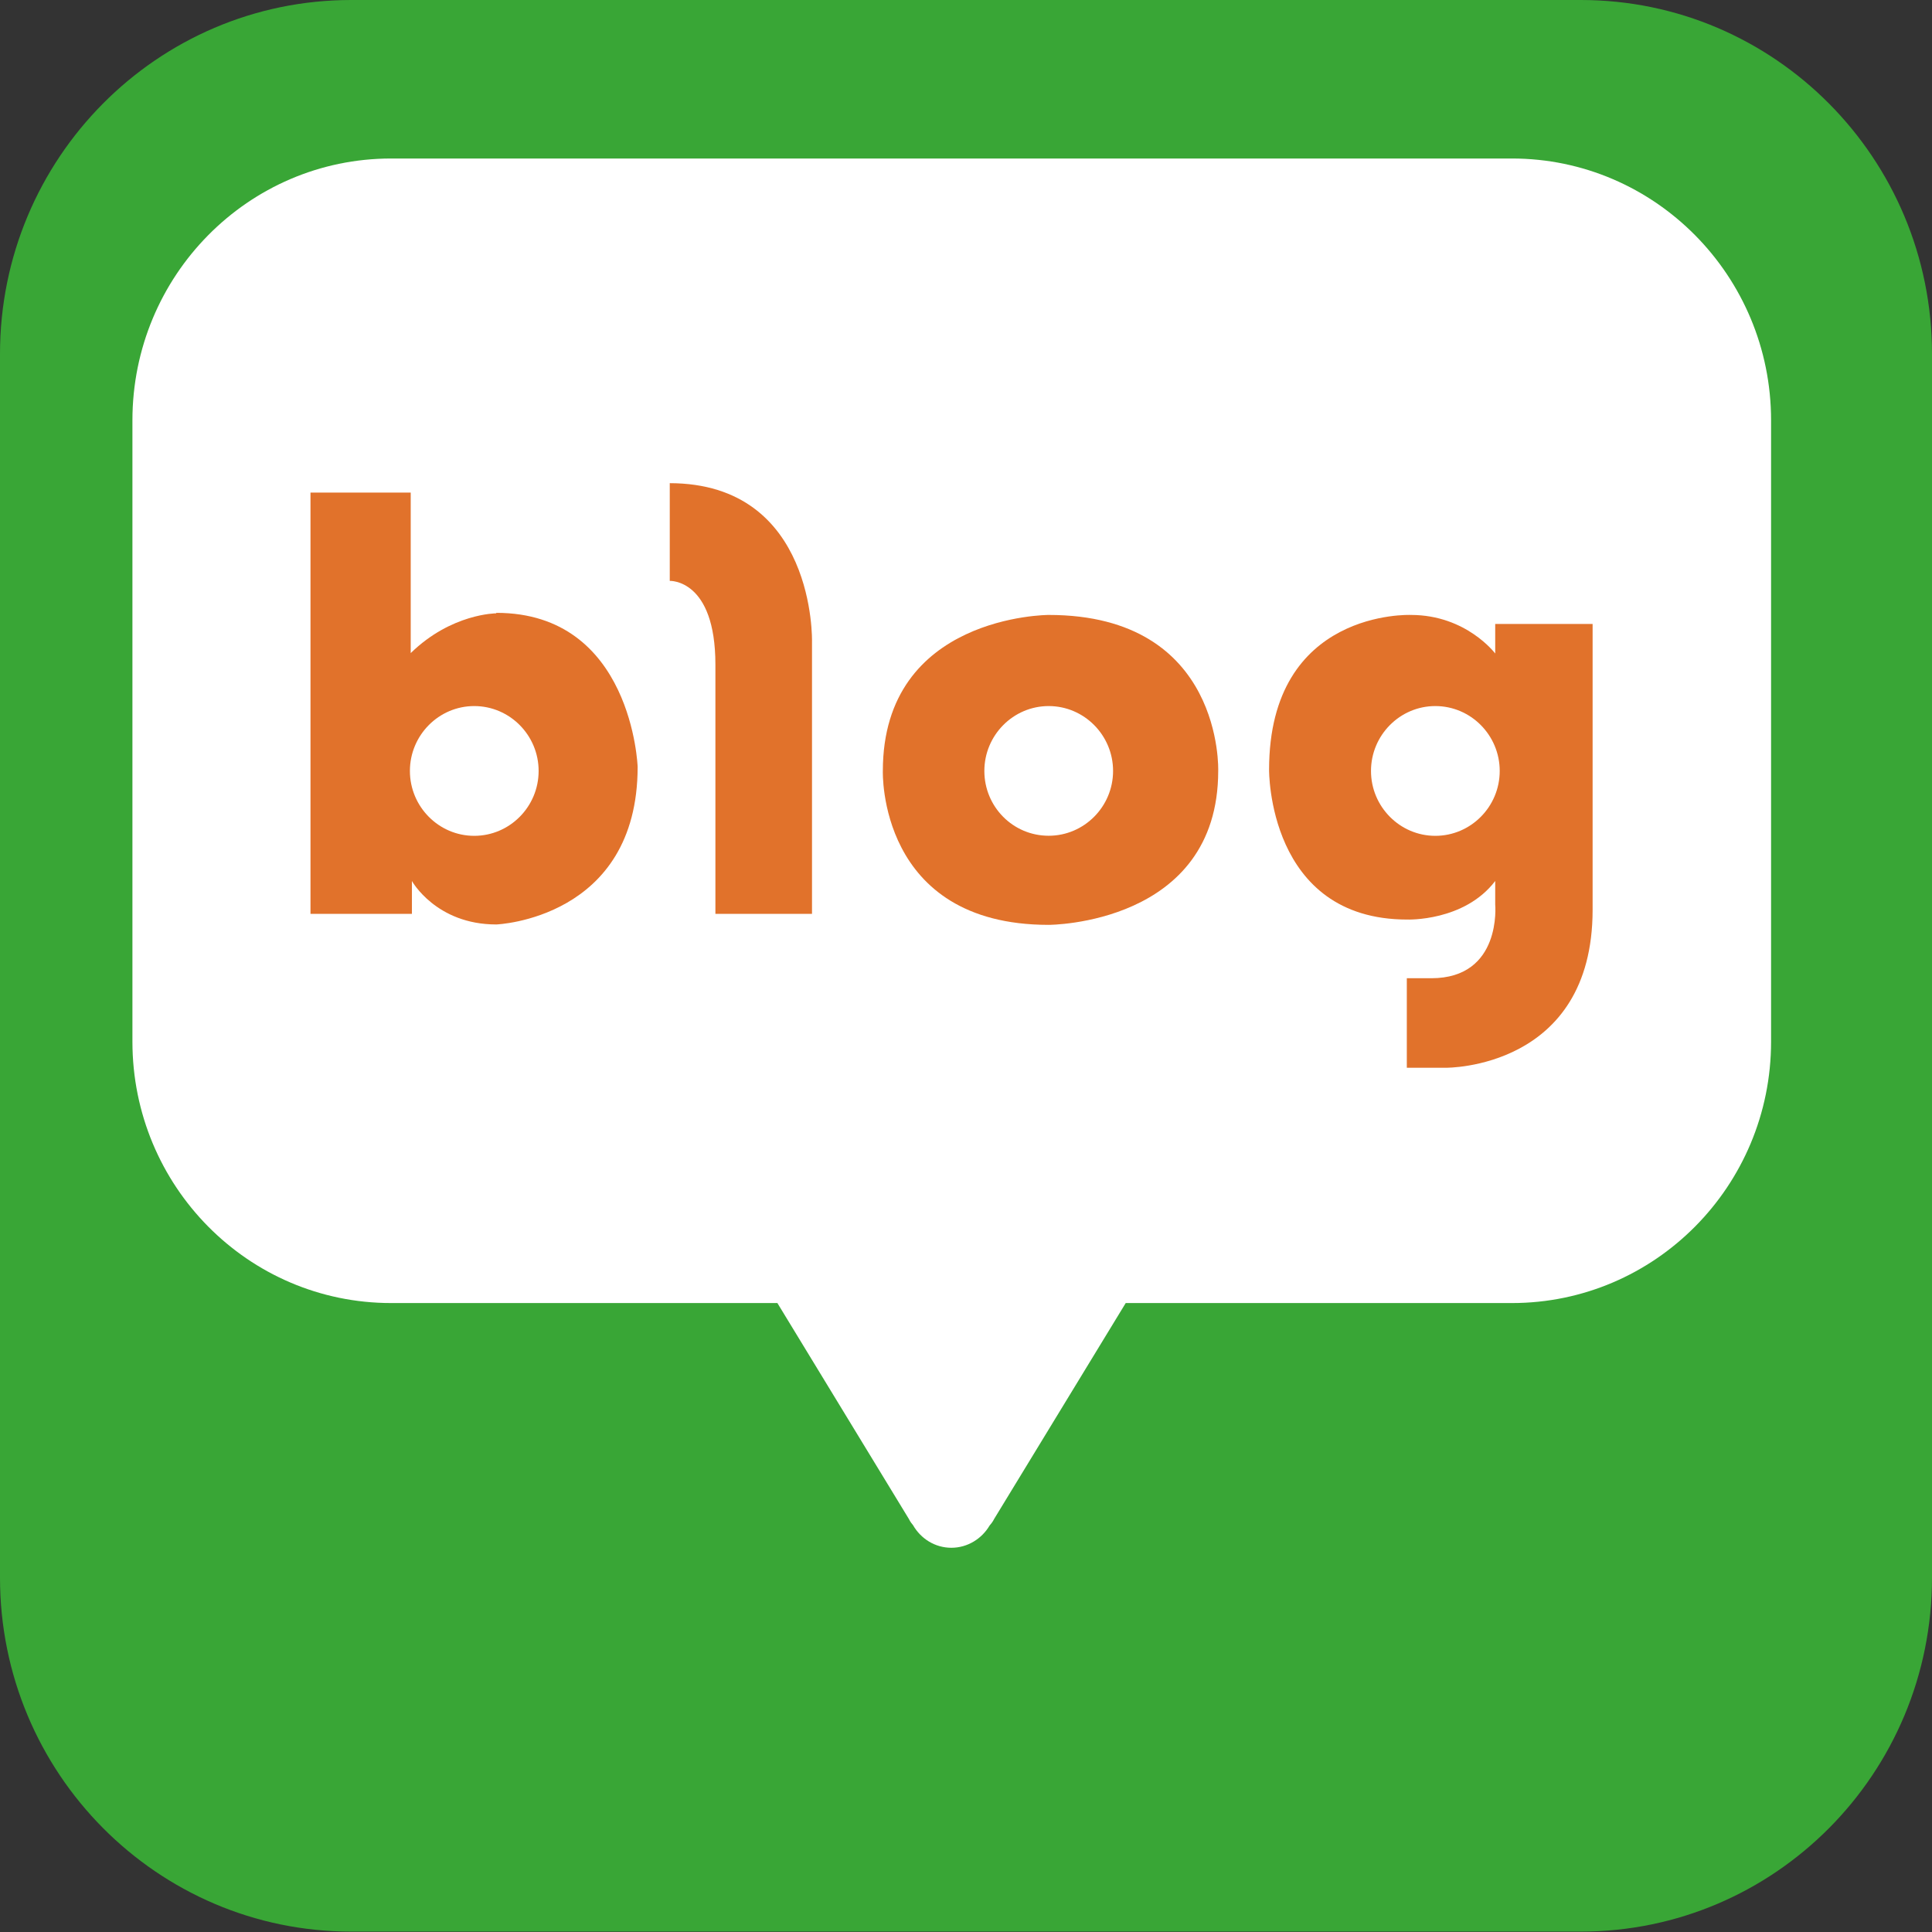 <svg width="24" height="24" viewBox="0 0 24 24" fill="none" xmlns="http://www.w3.org/2000/svg">
<rect x="0" y="0" width="24" height="24" fill="#333333" stroke="none"/>
<g clip-path="url(#clip0_777_813)">
<g clip-path="url(#clip1_777_813)">
<path d="M24 19.599C24 22.031 22.046 23.995 19.637 23.995H4.363C1.954 23.995 0 22.026 0 19.599V4.396C0 1.969 1.954 0 4.363 0H19.637C22.046 0 24 1.969 24 4.396V19.604V19.599Z" fill="#39A636"/>
<path d="M18.782 1.969H4.859C3.082 1.969 1.645 3.427 1.645 5.222V12.939C1.645 14.734 3.082 16.187 4.859 16.187H9.657L11.291 18.87C11.291 18.87 11.306 18.905 11.342 18.946C11.438 19.114 11.615 19.227 11.818 19.227C12.02 19.227 12.197 19.114 12.293 18.951C12.334 18.905 12.349 18.87 12.349 18.87L13.984 16.187H18.782C20.558 16.187 22.001 14.734 22.001 12.939V5.222C22.001 3.427 20.558 1.969 18.782 1.969Z" fill="white"/>
<path d="M6.165 7.619C6.165 7.619 5.608 7.619 5.102 8.113V6.119H3.857V11.352H5.117V10.944C5.117 10.944 5.416 11.484 6.165 11.484C6.165 11.484 7.921 11.418 7.921 9.526C7.921 9.526 7.855 7.613 6.165 7.613M5.891 10.383C5.451 10.383 5.092 10.021 5.092 9.577C5.092 9.133 5.451 8.771 5.891 8.771C6.332 8.771 6.691 9.133 6.691 9.577C6.691 10.021 6.332 10.383 5.891 10.383Z" fill="#E1722B"/>
<path d="M8.32 6.002V7.216C8.32 7.216 8.887 7.19 8.887 8.256V11.352H10.087V7.971C10.087 7.971 10.137 6.002 8.315 6.002" fill="#E1722B"/>
<path d="M13.027 7.639C13.027 7.639 10.967 7.639 10.967 9.577C10.967 9.577 10.902 11.489 13.027 11.489C13.027 11.489 15.133 11.489 15.133 9.577C15.133 9.577 15.204 7.639 13.027 7.639ZM13.027 10.382C12.582 10.382 12.228 10.02 12.228 9.577C12.228 9.133 12.587 8.771 13.027 8.771C13.468 8.771 13.827 9.133 13.827 9.577C13.827 10.02 13.468 10.382 13.027 10.382Z" fill="#E1722B"/>
<path d="M18.574 7.761V8.118C18.574 8.118 18.215 7.639 17.527 7.639C17.527 7.639 15.765 7.563 15.765 9.562C15.765 9.562 15.745 11.423 17.481 11.423C17.481 11.423 18.19 11.449 18.574 10.944V11.235C18.574 11.235 18.66 12.152 17.78 12.152H17.476V13.264H17.962C17.962 13.264 19.784 13.285 19.784 11.301V7.751H18.574V7.761ZM17.83 10.383C17.39 10.383 17.031 10.021 17.031 9.577C17.031 9.133 17.39 8.771 17.83 8.771C18.271 8.771 18.63 9.133 18.63 9.577C18.63 10.021 18.271 10.383 17.83 10.383Z" fill="#E1722B"/>
</g>
</g>
<defs>
<clipPath id="clip0_777_813">
<rect width="24" height="24" fill="white" transform="matrix(-1 0 0 -1 24 24)"/>
</clipPath>
<clipPath id="clip1_777_813">
<rect width="24" height="24" fill="white"/>
</clipPath>
</defs>
</svg>
